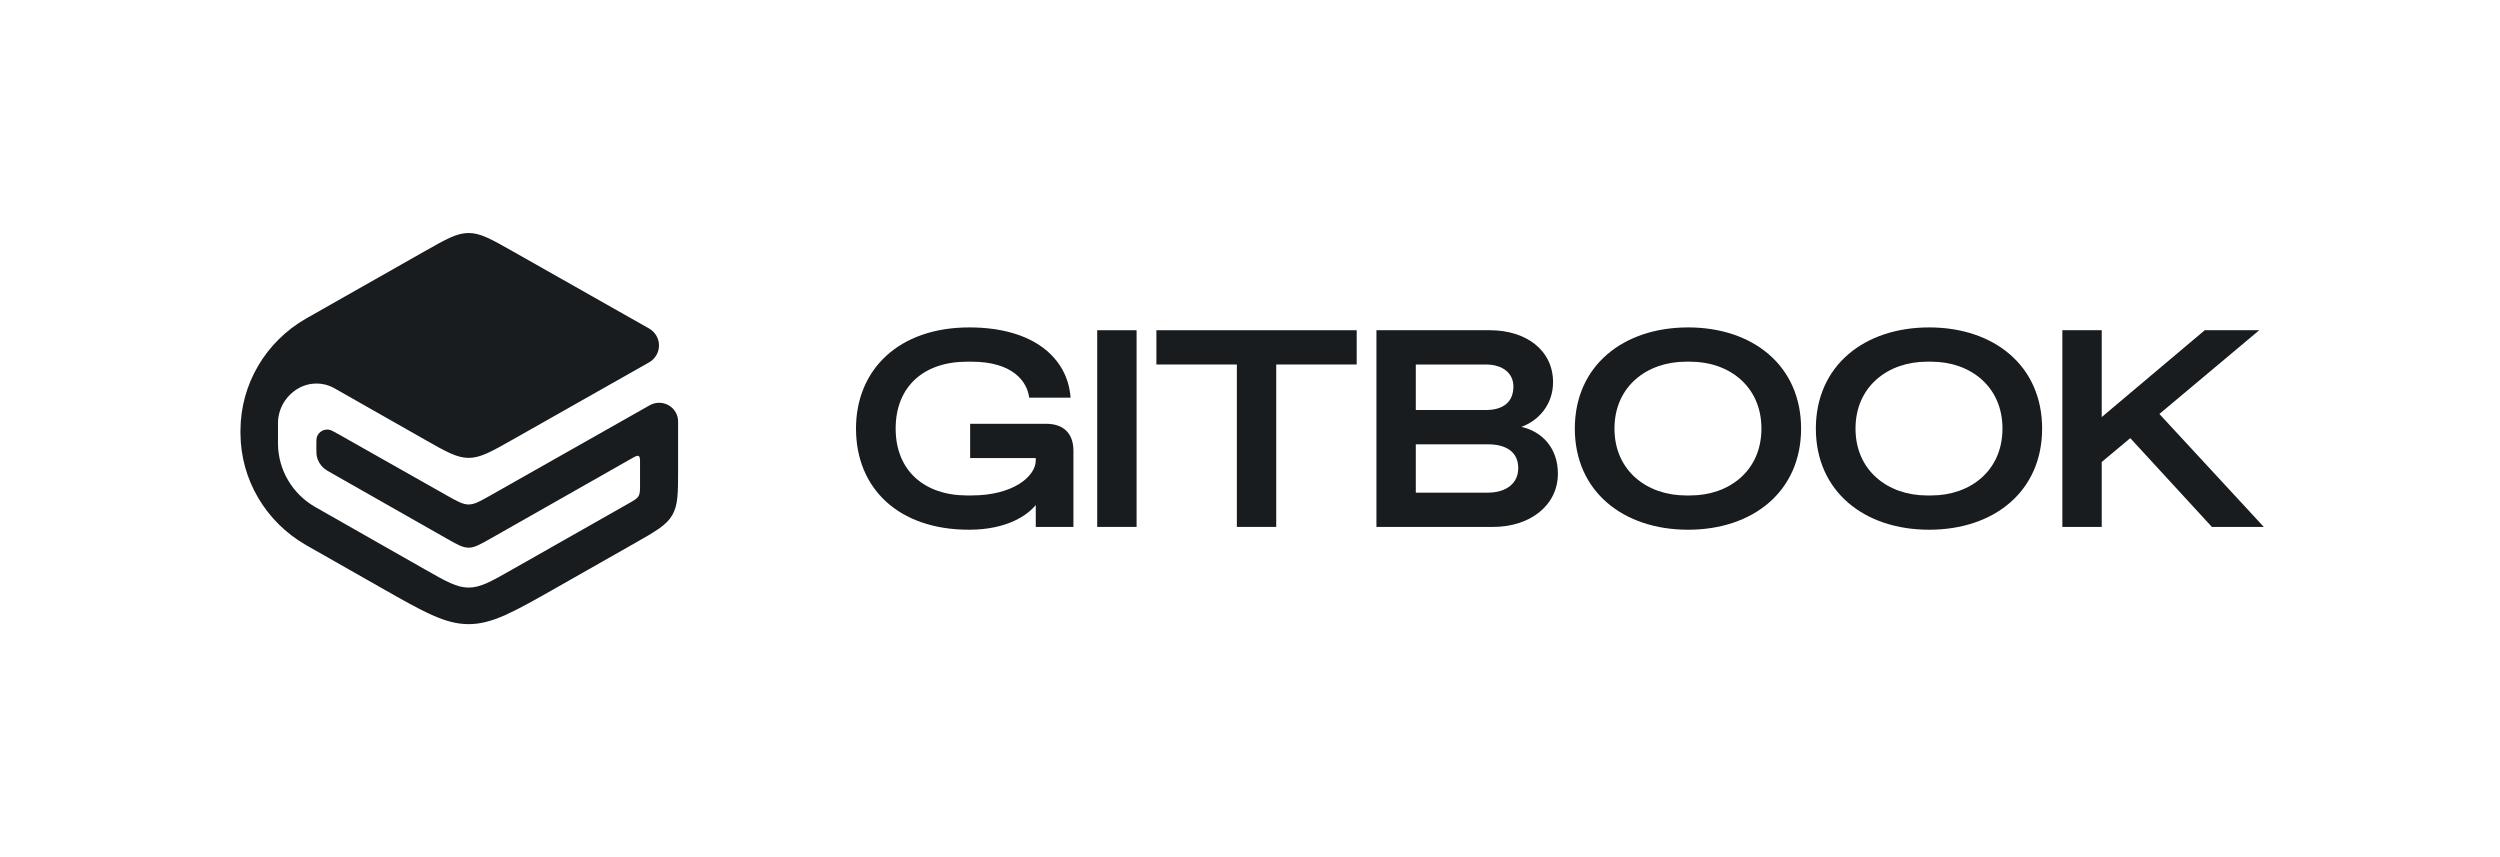 <svg width="140" height="48" viewBox="0 0 140 48" fill="none" xmlns="http://www.w3.org/2000/svg">
<path d="M23.788 24.618C24.986 25.299 25.585 25.64 26.243 25.641C26.901 25.641 27.501 25.302 28.701 24.623L36.347 20.294C36.692 20.099 36.904 19.737 36.904 19.345C36.904 18.953 36.692 18.59 36.347 18.395L28.698 14.065C27.5 13.387 26.901 13.048 26.243 13.048C25.586 13.048 24.987 13.388 23.789 14.067L17.214 17.796C17.165 17.824 17.141 17.837 17.118 17.851C14.872 19.145 13.484 21.509 13.466 24.072C13.465 24.098 13.465 24.126 13.465 24.181C13.465 24.237 13.465 24.264 13.466 24.29C13.484 26.85 14.869 29.212 17.111 30.508C17.134 30.521 17.158 30.535 17.206 30.563L21.325 32.905C23.725 34.269 24.925 34.952 26.243 34.952C27.561 34.952 28.762 34.271 31.163 32.908L35.511 30.439C36.713 29.757 37.314 29.416 37.644 28.853C37.974 28.291 37.974 27.607 37.974 26.241V23.601C37.974 23.222 37.765 22.872 37.429 22.688C37.104 22.509 36.707 22.512 36.384 22.695L27.468 27.742C26.87 28.08 26.571 28.25 26.243 28.25C25.915 28.25 25.616 28.081 25.017 27.743L18.983 24.331C18.68 24.161 18.529 24.075 18.408 24.06C18.131 24.025 17.865 24.177 17.76 24.432C17.713 24.543 17.714 24.715 17.716 25.058C17.718 25.311 17.718 25.437 17.742 25.553C17.796 25.814 17.935 26.049 18.138 26.224C18.229 26.302 18.34 26.365 18.562 26.492L25.014 30.159C25.614 30.5 25.914 30.67 26.243 30.67C26.572 30.67 26.872 30.5 27.473 30.159L35.38 25.67C35.585 25.554 35.688 25.496 35.765 25.539C35.842 25.583 35.842 25.7 35.842 25.933V27.13C35.842 27.472 35.842 27.642 35.759 27.783C35.677 27.924 35.526 28.009 35.226 28.18L28.703 31.882C27.503 32.564 26.902 32.905 26.243 32.904C25.584 32.904 24.984 32.563 23.784 31.88L17.682 28.409C17.662 28.398 17.653 28.392 17.643 28.387C16.364 27.651 15.575 26.304 15.567 24.844C15.567 24.834 15.567 24.823 15.567 24.801V23.702C15.567 22.896 16.003 22.151 16.711 21.747C17.336 21.39 18.107 21.39 18.733 21.746L23.788 24.618Z" fill="#181C1F"/>
<path d="M54.264 29.665C50.317 29.665 47.936 27.352 47.936 24C47.936 20.696 50.333 18.335 54.28 18.335C57.859 18.335 59.792 20.035 59.952 22.269H57.635C57.523 21.372 56.724 20.255 54.408 20.255H54.152C51.755 20.255 50.157 21.624 50.157 24C50.157 26.376 51.787 27.745 54.152 27.745H54.408C56.74 27.745 58.003 26.675 58.003 25.778V25.652H54.328V23.733H58.594C59.569 23.733 60.112 24.283 60.112 25.243V29.507H58.003V28.28C57.571 28.815 56.437 29.665 54.264 29.665Z" fill="#181C1F"/>
<path d="M63.649 29.507H61.444V18.493H63.649V29.507Z" fill="#181C1F"/>
<path d="M71.469 29.507H69.264V20.412H64.758V18.493H75.975V20.412H71.469V29.507Z" fill="#181C1F"/>
<path d="M83.631 29.507H77.08V18.493H83.44C85.437 18.493 86.971 19.594 86.971 21.404C86.971 22.663 86.156 23.559 85.197 23.906C86.347 24.157 87.242 25.086 87.242 26.518C87.242 28.343 85.629 29.507 83.631 29.507ZM79.285 20.412V22.961H83.2C84.175 22.961 84.75 22.521 84.75 21.64C84.75 20.916 84.175 20.412 83.2 20.412H79.285ZM79.285 24.881V27.588H83.312C84.366 27.588 85.022 27.053 85.022 26.219C85.022 25.322 84.366 24.881 83.312 24.881H79.285Z" fill="#181C1F"/>
<path d="M94.534 29.665C90.907 29.665 88.19 27.525 88.19 24C88.19 20.475 90.907 18.335 94.534 18.335C98.16 18.335 100.861 20.475 100.861 24C100.861 27.525 98.16 29.665 94.534 29.665ZM94.406 27.745H94.661C96.819 27.745 98.64 26.376 98.64 24C98.64 21.624 96.819 20.255 94.661 20.255H94.406C92.249 20.255 90.411 21.624 90.411 24C90.411 26.376 92.249 27.745 94.406 27.745Z" fill="#181C1F"/>
<path d="M108.032 29.665C104.404 29.665 101.688 27.525 101.688 24C101.688 20.475 104.404 18.335 108.032 18.335C111.659 18.335 114.359 20.475 114.359 24C114.359 27.525 111.659 29.665 108.032 29.665ZM107.904 27.745H108.159C110.316 27.745 112.138 26.376 112.138 24C112.138 21.624 110.316 20.255 108.159 20.255H107.904C105.747 20.255 103.909 21.624 103.909 24C103.909 26.376 105.747 27.745 107.904 27.745Z" fill="#181C1F"/>
<path d="M126.773 29.507H123.865L119.295 24.535L117.697 25.872V29.507H115.492V18.493H117.697V23.355L123.466 18.493H126.517L120.925 23.182L126.773 29.507Z" fill="#181C1F"/>
</svg>
